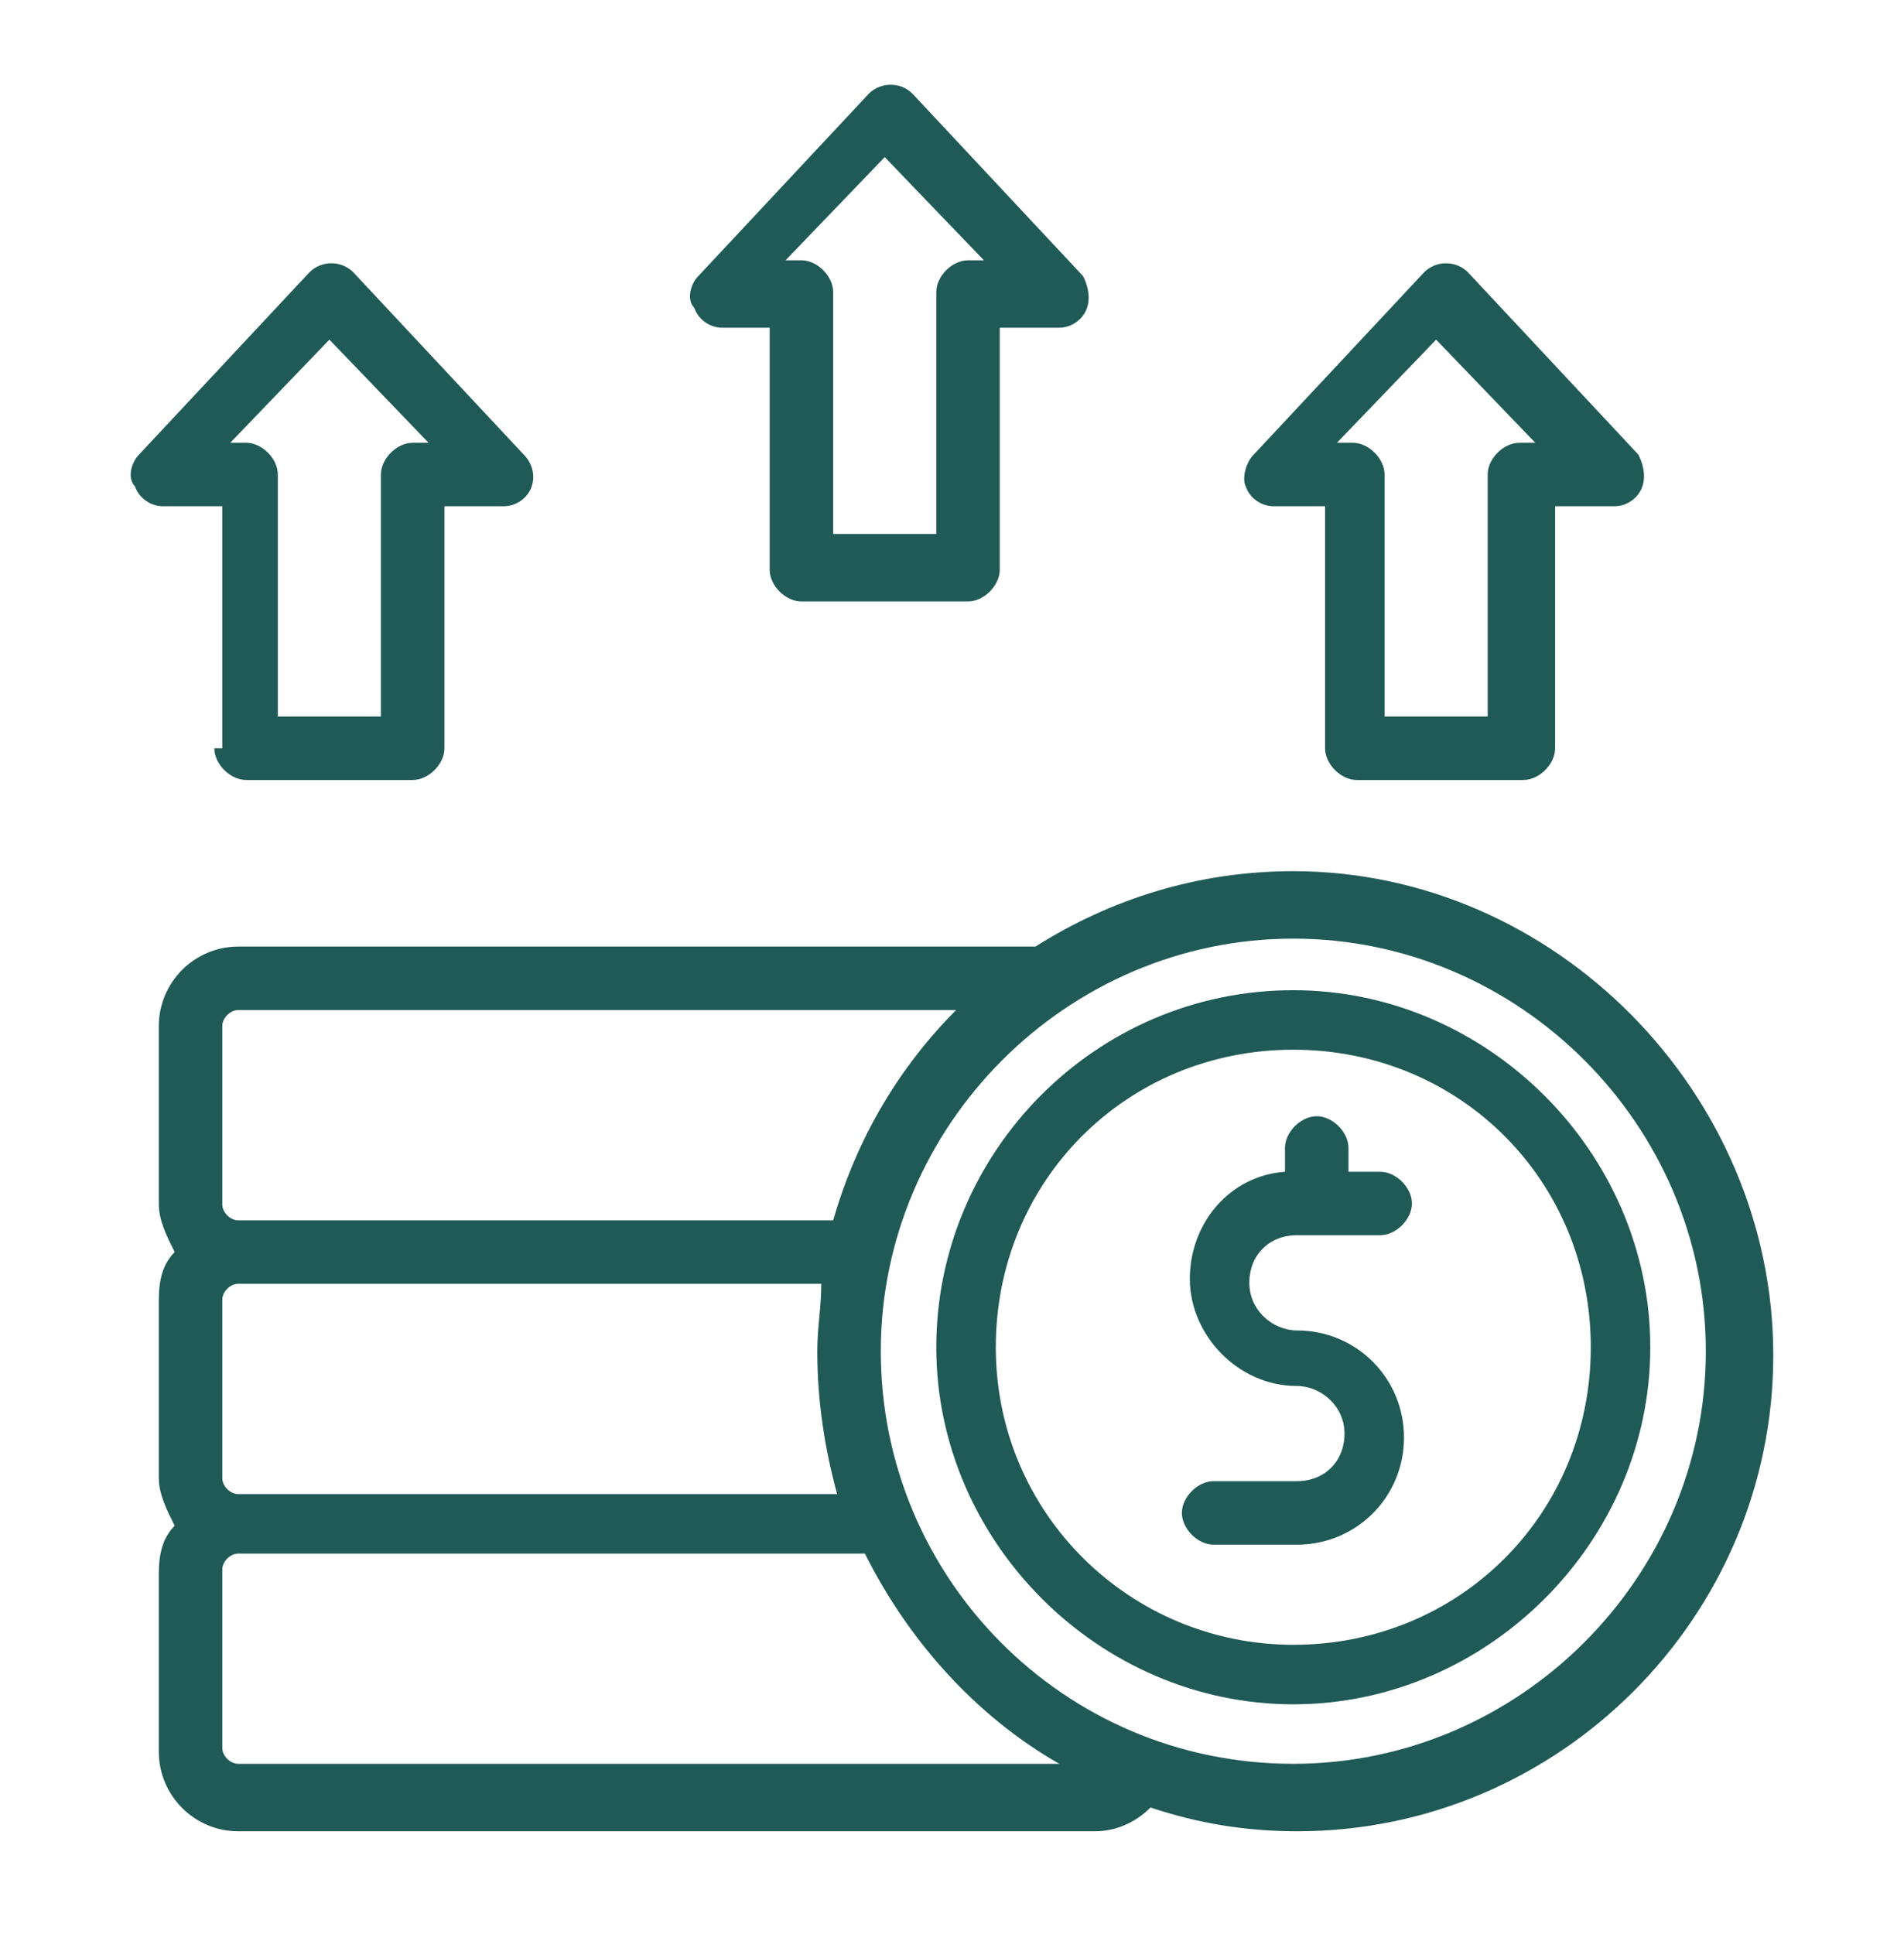 <svg width="64" height="65" viewBox="0 0 64 65" fill="none" xmlns="http://www.w3.org/2000/svg">
<path d="M44.26 37.514C44.793 37.514 45.327 38.048 45.327 38.581V39.381H46.394C46.927 39.381 47.46 39.914 47.46 40.447C47.46 40.98 46.927 41.513 46.394 41.514H43.593C42.66 41.514 41.994 42.181 41.994 43.114C41.994 44.047 42.793 44.714 43.593 44.714C45.593 44.714 47.193 46.314 47.193 48.314C47.193 50.314 45.593 51.914 43.593 51.914H40.794C40.26 51.914 39.727 51.38 39.727 50.847C39.727 50.314 40.26 49.78 40.794 49.78H43.593C44.526 49.78 45.193 49.114 45.193 48.18C45.193 47.247 44.393 46.581 43.593 46.581C41.593 46.581 39.994 44.847 39.994 42.981C39.994 41.114 41.327 39.514 43.193 39.381V38.581C43.193 38.048 43.727 37.514 44.26 37.514Z" fill="#1F5A57"/>
<path fill-rule="evenodd" clip-rule="evenodd" d="M43.472 33.279C50.005 33.279 55.472 38.746 55.472 45.279C55.472 51.812 50.005 57.279 43.472 57.279C36.939 57.279 31.472 51.812 31.472 45.279C31.472 38.746 36.805 33.279 43.472 33.279ZM43.472 35.279C37.872 35.279 33.472 39.679 33.472 45.279C33.472 50.879 38.005 55.279 43.472 55.279C49.072 55.279 53.472 50.879 53.472 45.279C53.472 39.679 49.072 35.279 43.472 35.279Z" fill="#1F5A57"/>
<path fill-rule="evenodd" clip-rule="evenodd" d="M43.472 29.279C52.272 29.279 59.606 36.746 59.606 45.546C59.606 54.346 52.406 61.546 43.606 61.546C41.873 61.546 40.272 61.28 38.672 60.747C38.139 61.28 37.472 61.546 36.805 61.546H8.006C6.539 61.546 5.339 60.346 5.339 58.879V52.879C5.339 52.213 5.472 51.679 5.872 51.279C5.605 50.746 5.339 50.213 5.339 49.68V43.68C5.339 43.014 5.472 42.48 5.872 42.08C5.605 41.547 5.339 41.013 5.339 40.48V34.48C5.339 33.013 6.539 31.813 8.006 31.813H34.805C37.339 30.213 40.272 29.279 43.472 29.279ZM8.006 52.213C7.739 52.213 7.472 52.48 7.472 52.747V58.747C7.472 59.013 7.739 59.279 8.006 59.279H35.606C32.806 57.679 30.539 55.146 29.072 52.213H8.006ZM43.472 31.546C35.872 31.546 29.606 37.813 29.606 45.413C29.606 53.013 35.739 59.279 43.472 59.279C51.072 59.279 57.339 53.013 57.339 45.413C57.339 37.813 51.072 31.546 43.472 31.546ZM8.006 43.146C7.739 43.146 7.472 43.413 7.472 43.68V49.68C7.472 49.947 7.739 50.213 8.006 50.213H28.139C27.739 48.746 27.472 47.146 27.472 45.413C27.472 44.613 27.606 43.946 27.606 43.146H8.006ZM8.006 33.946C7.739 33.946 7.472 34.213 7.472 34.48V40.48C7.472 40.746 7.739 41.014 8.006 41.014H28.006C28.806 38.214 30.272 35.812 32.139 33.946H8.006Z" fill="#1F5A57"/>
<path fill-rule="evenodd" clip-rule="evenodd" d="M10.405 9.148C10.806 8.748 11.472 8.748 11.872 9.148L17.606 15.28C17.872 15.547 18.005 15.947 17.872 16.347C17.738 16.747 17.339 17.013 16.939 17.014H14.939V25.148C14.939 25.681 14.405 26.214 13.872 26.214H8.273C7.739 26.214 7.205 25.681 7.205 25.148H7.472V17.014H5.472C5.072 17.013 4.672 16.747 4.538 16.347C4.272 16.08 4.406 15.547 4.672 15.28L10.405 9.148ZM7.739 14.881H8.273C8.806 14.881 9.339 15.414 9.339 15.947V24.081H12.805V15.947C12.805 15.414 13.339 14.881 13.872 14.881H14.405L11.072 11.415L7.739 14.881Z" fill="#1F5A57"/>
<path fill-rule="evenodd" clip-rule="evenodd" d="M47.873 9.148C48.273 8.748 48.939 8.748 49.339 9.148L55.072 15.28C55.206 15.547 55.339 15.947 55.206 16.347C55.073 16.747 54.673 17.014 54.273 17.014H52.273V25.148C52.273 25.681 51.739 26.214 51.206 26.214H45.606C45.073 26.214 44.54 25.681 44.54 25.148V17.014H42.807C42.407 17.014 42.006 16.747 41.873 16.347C41.74 16.08 41.873 15.547 42.14 15.28L47.873 9.148ZM44.939 14.881H45.473C46.006 14.881 46.539 15.414 46.54 15.947V24.081H50.006V15.947C50.006 15.414 50.539 14.881 51.072 14.881H51.606L48.273 11.415L44.939 14.881Z" fill="#1F5A57"/>
<path fill-rule="evenodd" clip-rule="evenodd" d="M29.205 3.148C29.605 2.748 30.271 2.748 30.671 3.148L36.406 9.28C36.539 9.547 36.671 9.947 36.538 10.347C36.405 10.747 36.005 11.014 35.605 11.014H33.605V19.148C33.605 19.681 33.072 20.214 32.538 20.214H26.938C26.405 20.214 25.872 19.681 25.872 19.148V11.014H24.271C23.872 11.013 23.471 10.747 23.338 10.347C23.072 10.08 23.205 9.547 23.472 9.28L29.205 3.148ZM26.405 8.748H26.938C27.471 8.748 28.005 9.281 28.005 9.814V17.947H31.472V9.814C31.472 9.281 32.005 8.748 32.538 8.748H33.072L29.739 5.28L26.405 8.748Z" fill="#1F5A57"/>
</svg>
